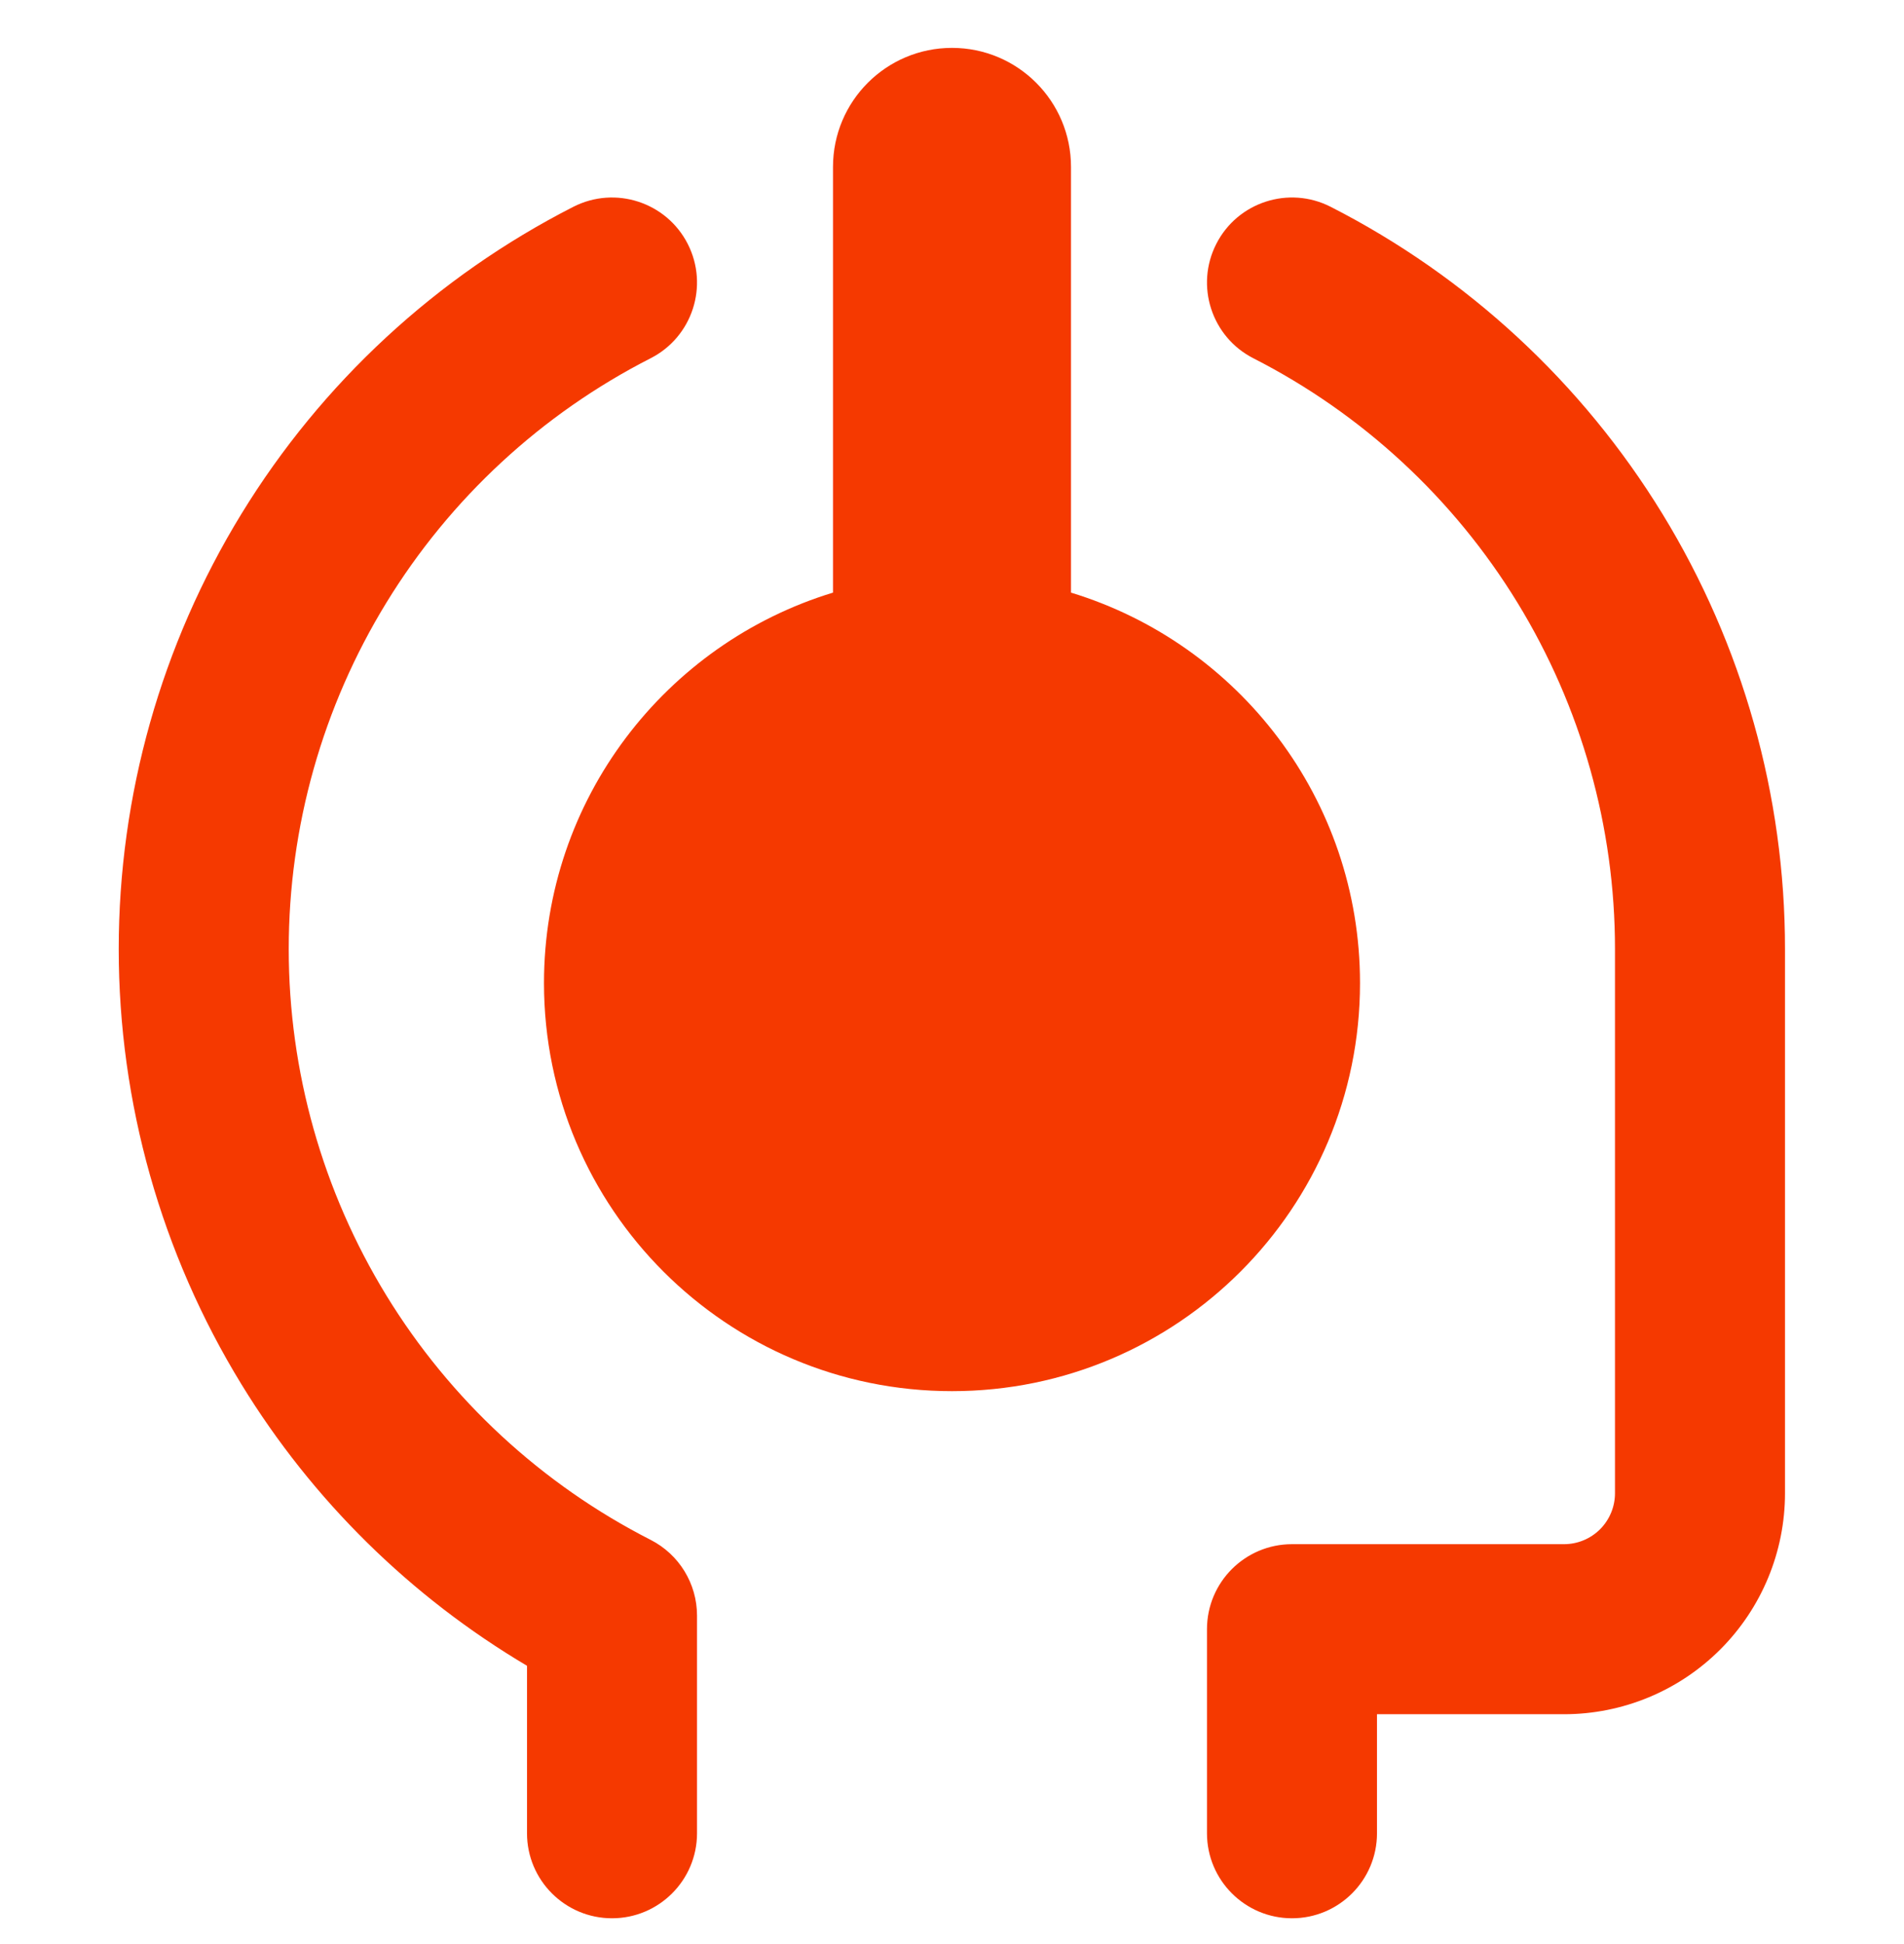 <svg width="48" height="49" viewBox="0 0 48 49" fill="none" xmlns="http://www.w3.org/2000/svg">
<g clip-path="url(#clip0_8218_2075)">
<path fill-rule="evenodd" clip-rule="evenodd" d="M27 4.207C27 2.55 25.657 1.207 24 1.207C22.343 1.207 21 2.55 21 4.207V14.937C16.783 16.221 13.714 20.141 13.714 24.778C13.714 30.459 18.319 35.064 24 35.064C29.68 35.064 34.286 30.459 34.286 24.778C34.286 20.141 31.217 16.221 27 14.937V4.207ZM30.663 6.147C31.201 5.093 32.491 4.675 33.545 5.212C36.993 6.972 39.888 9.651 41.91 12.952C43.931 16.254 45.001 20.05 45 23.921V37.636C45 39.113 44.413 40.53 43.368 41.575C42.323 42.62 40.906 43.207 39.428 43.207H34.714V46.207C34.714 47.39 33.755 48.35 32.571 48.35C31.388 48.35 30.428 47.39 30.428 46.207V41.064C30.428 39.88 31.388 38.921 32.571 38.921H39.428C39.77 38.921 40.096 38.786 40.338 38.545C40.579 38.303 40.714 37.977 40.714 37.636V23.921C40.715 20.84 39.864 17.818 38.255 15.19C36.646 12.562 34.342 10.43 31.597 9.03C30.543 8.492 30.125 7.201 30.663 6.147ZM16.402 9.03C17.456 8.493 17.875 7.202 17.338 6.148C16.8 5.094 15.51 4.675 14.455 5.212C11.006 6.971 8.109 9.649 6.087 12.951C4.064 16.252 2.993 20.049 2.993 23.921C2.993 27.793 4.064 31.59 6.087 34.892C7.876 37.813 10.35 40.246 13.286 41.986V46.207C13.286 47.39 14.245 48.35 15.429 48.35C16.612 48.35 17.572 47.39 17.572 46.207V40.721C17.572 39.916 17.12 39.178 16.402 38.812C13.656 37.412 11.351 35.281 9.741 32.653C8.131 30.025 7.279 27.003 7.279 23.921C7.279 20.839 8.131 17.817 9.741 15.19C11.351 12.562 13.656 10.43 16.402 9.03Z" fill="#F53900"/>
</g>
<defs>
<clipPath id="clip0_8218_2075">
<rect width="48" height="48" fill="white" transform="translate(0 0.778)"/>
</clipPath>
</defs>
</svg>

